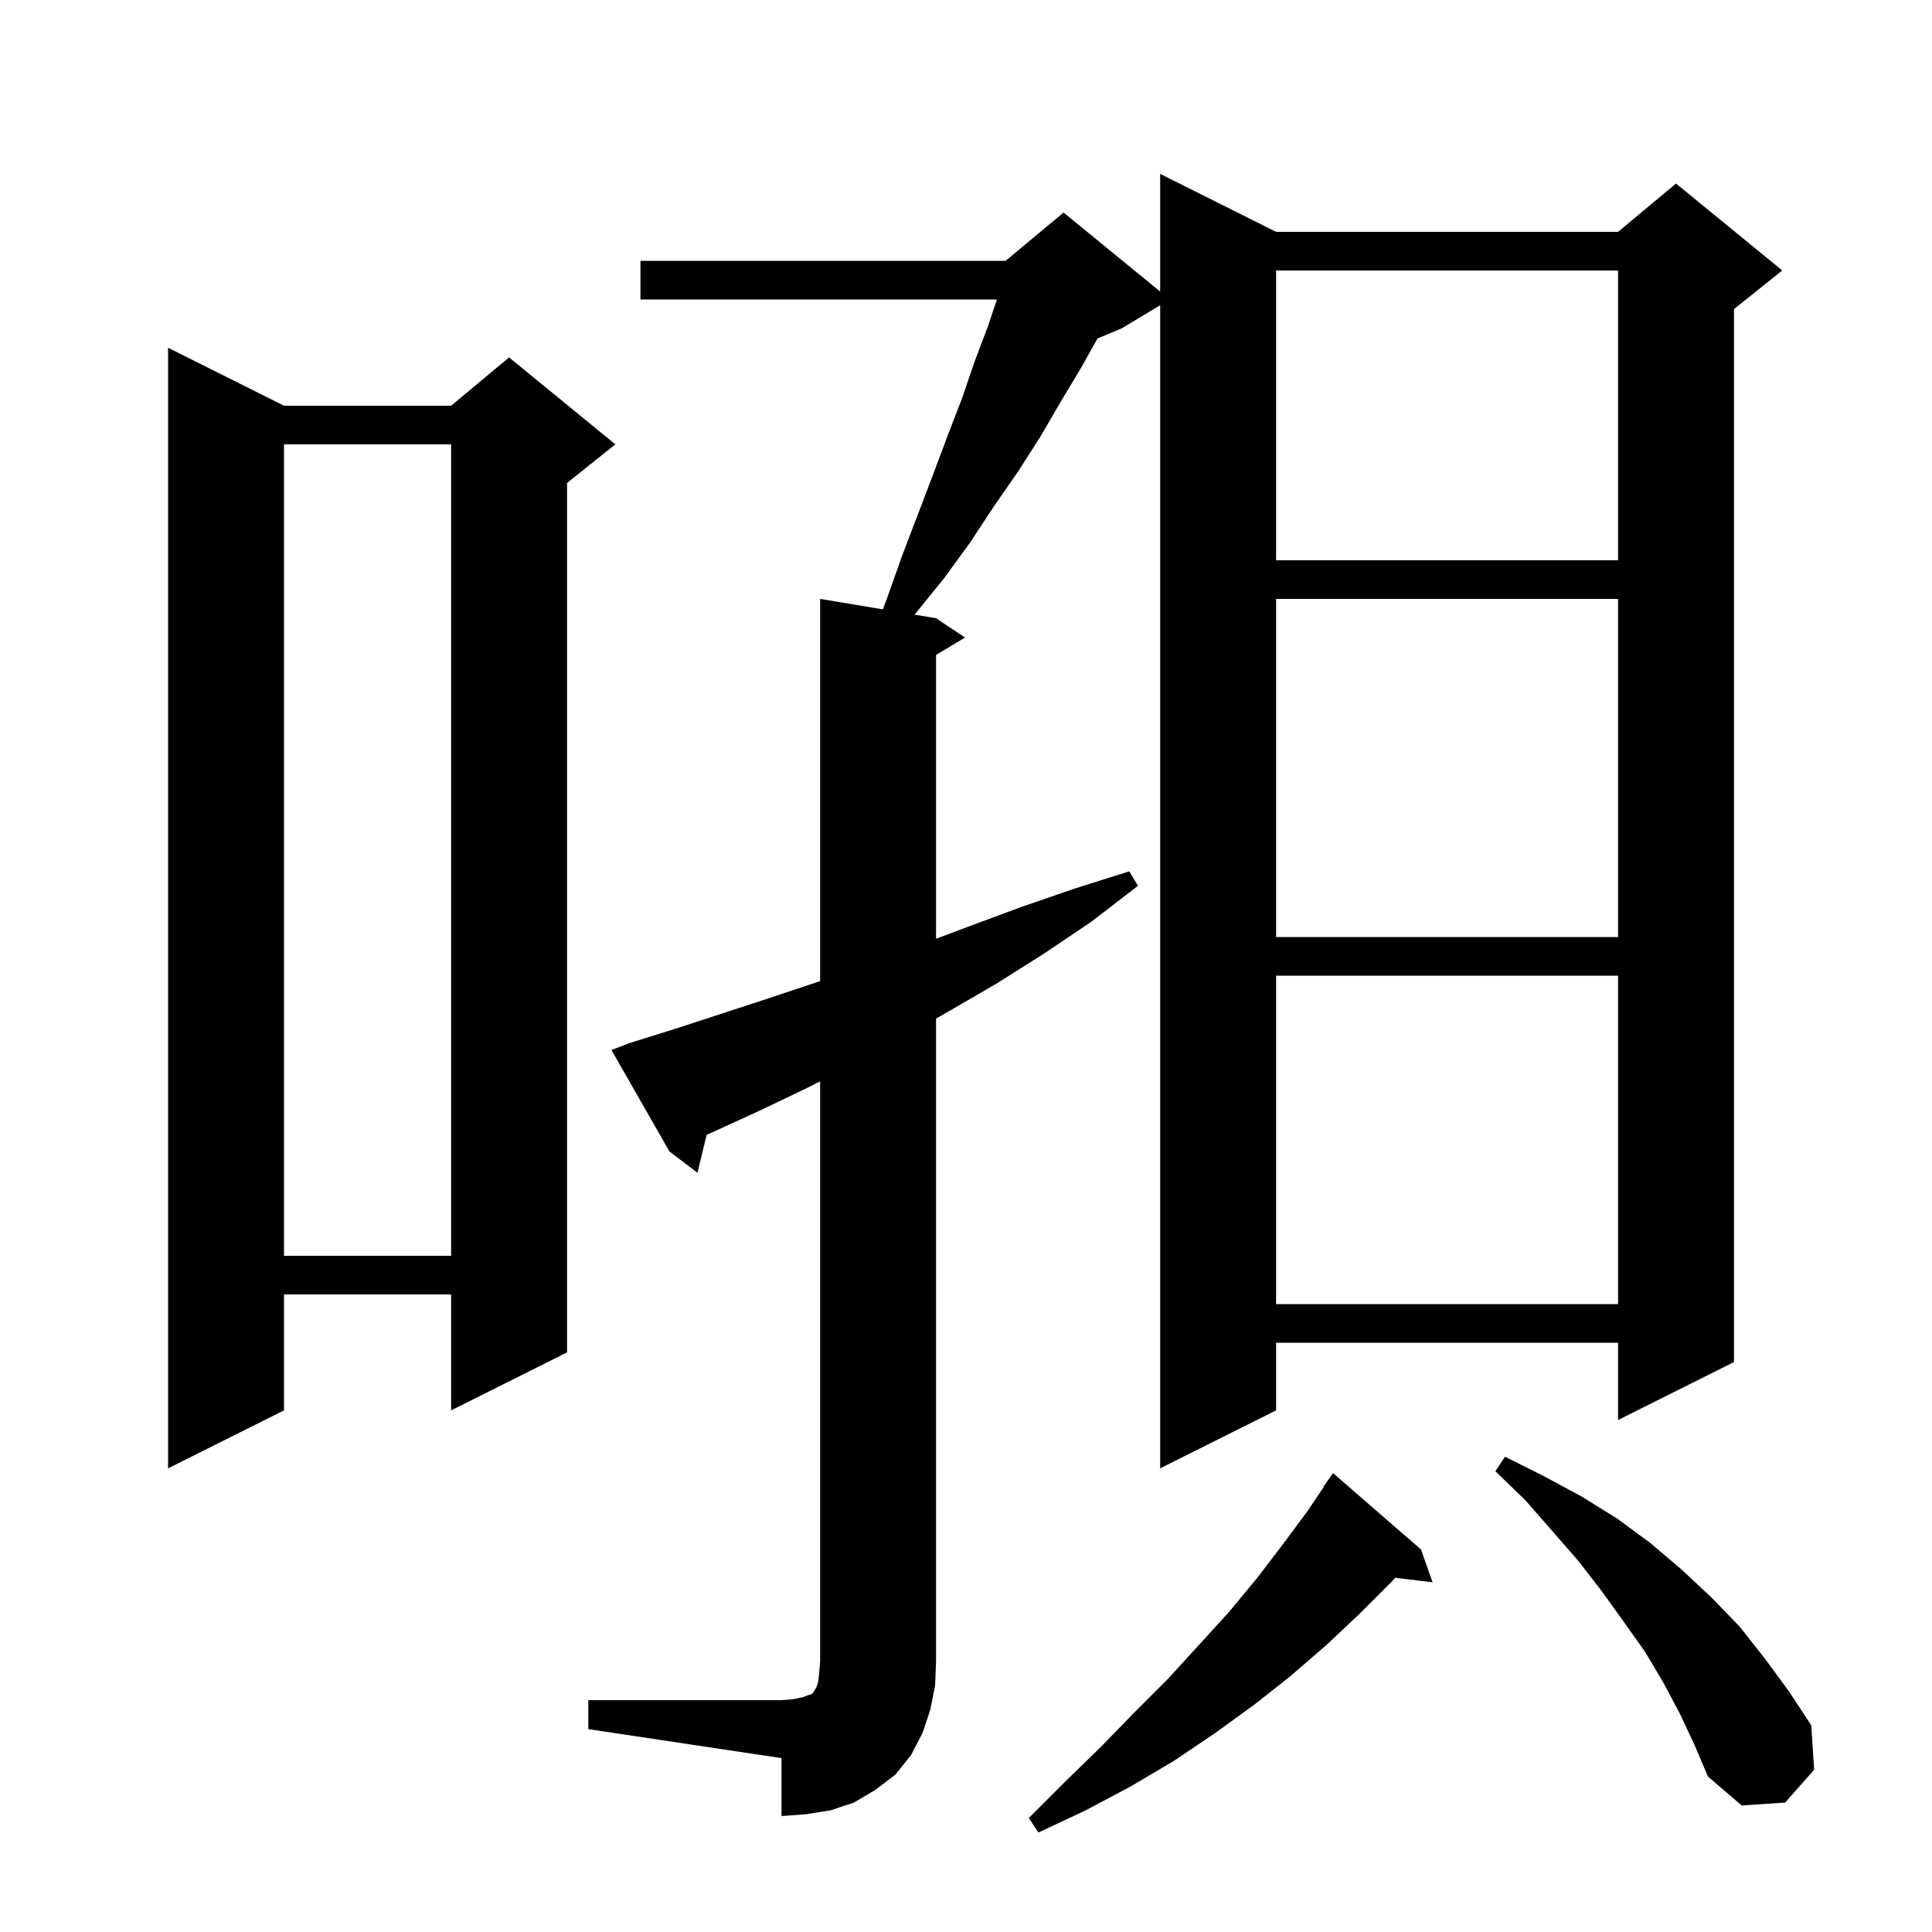 <svg xmlns="http://www.w3.org/2000/svg" xmlns:xlink="http://www.w3.org/1999/xlink" version="1.1" baseProfile="full" viewBox="0 0 200 200" width="200" height="200"><g fill="currentColor"><path d="M 147.1 160.4 L 148.3 163.8 L 144.426 163.332 L 144.0 163.8 L 140.7 167.1 L 137.3 170.3 L 133.6 173.5 L 129.8 176.5 L 125.8 179.4 L 121.5 182.3 L 117.1 184.9 L 112.4 187.4 L 107.5 189.7 L 106.5 188.2 L 110.3 184.4 L 114.0 180.8 L 117.5 177.2 L 120.9 173.8 L 124.1 170.3 L 127.2 166.9 L 130.1 163.4 L 132.7 160.0 L 135.3 156.5 L 137.041 153.926 L 137.0 153.9 L 138.0 152.5 Z M 60.9 176.0 L 80.9 176.0 L 82.1 175.9 L 83.1 175.7 L 83.6 175.5 L 84.0 175.4 L 84.2 175.2 L 84.3 175.0 L 84.5 174.7 L 84.7 174.1 L 84.8 173.2 L 84.9 172.0 L 84.9 111.937 L 83.6 112.6 L 78.8 114.9 L 74.0 117.1 L 73.152 117.479 L 72.2 121.4 L 69.3 119.2 L 63.3 108.7 L 65.1 108.0 L 69.9 106.5 L 79.7 103.3 L 84.8 101.6 L 84.9 101.563 L 84.9 62.0 L 91.391 63.082 L 91.8 62.0 L 93.4 57.5 L 96.6 49.1 L 98.1 45.1 L 99.6 41.2 L 100.9 37.4 L 102.3 33.7 L 103.2 31.0 L 66.3 31.0 L 66.3 27.0 L 104.1 27.0 L 110.1 22.0 L 120.1 30.182 L 120.1 18.0 L 132.1 24.0 L 167.5 24.0 L 173.5 19.0 L 184.5 28.0 L 179.5 32.0 L 179.5 141.0 L 167.5 147.0 L 167.5 139.0 L 132.1 139.0 L 132.1 146.0 L 120.1 152.0 L 120.1 31.6 L 116.1 34.0 L 113.612 35.037 L 111.9 38.1 L 109.8 41.6 L 107.7 45.2 L 105.4 48.8 L 102.9 52.4 L 100.4 56.2 L 97.7 59.9 L 94.7 63.6 L 94.677 63.629 L 96.9 64.0 L 99.9 66.0 L 96.9 67.8 L 96.9 97.183 L 100.3 95.9 L 105.7 93.9 L 111.2 92.0 L 116.9 90.2 L 117.8 91.7 L 113.0 95.4 L 108.1 98.7 L 103.2 101.8 L 98.2 104.7 L 96.9 105.443 L 96.9 172.0 L 96.8 174.5 L 96.3 177.0 L 95.5 179.4 L 94.3 181.7 L 92.7 183.7 L 90.6 185.3 L 88.4 186.6 L 86.0 187.4 L 83.5 187.8 L 80.9 188.0 L 80.9 182.0 L 60.9 179.0 Z M 173.9 177.4 L 172.2 174.2 L 170.3 171.0 L 168.1 167.9 L 165.8 164.7 L 163.4 161.6 L 160.7 158.5 L 157.9 155.3 L 154.8 152.3 L 155.8 150.8 L 159.8 152.8 L 163.7 154.9 L 167.4 157.2 L 170.8 159.7 L 174.1 162.5 L 177.2 165.4 L 180.1 168.4 L 182.7 171.7 L 185.2 175.1 L 187.5 178.6 L 187.8 183.2 L 184.8 186.6 L 180.3 186.9 L 176.8 183.9 L 175.4 180.6 Z M 29.4 42.0 L 46.7 42.0 L 52.7 37.0 L 63.7 46.0 L 58.7 50.0 L 58.7 140.0 L 46.7 146.0 L 46.7 134.0 L 29.4 134.0 L 29.4 146.0 L 17.4 152.0 L 17.4 36.0 Z M 132.1 101.0 L 132.1 135.0 L 167.5 135.0 L 167.5 101.0 Z M 29.4 46.0 L 29.4 130.0 L 46.7 130.0 L 46.7 46.0 Z M 132.1 62.0 L 132.1 97.0 L 167.5 97.0 L 167.5 62.0 Z M 132.1 28.0 L 132.1 58.0 L 167.5 58.0 L 167.5 28.0 Z "/></g></svg>